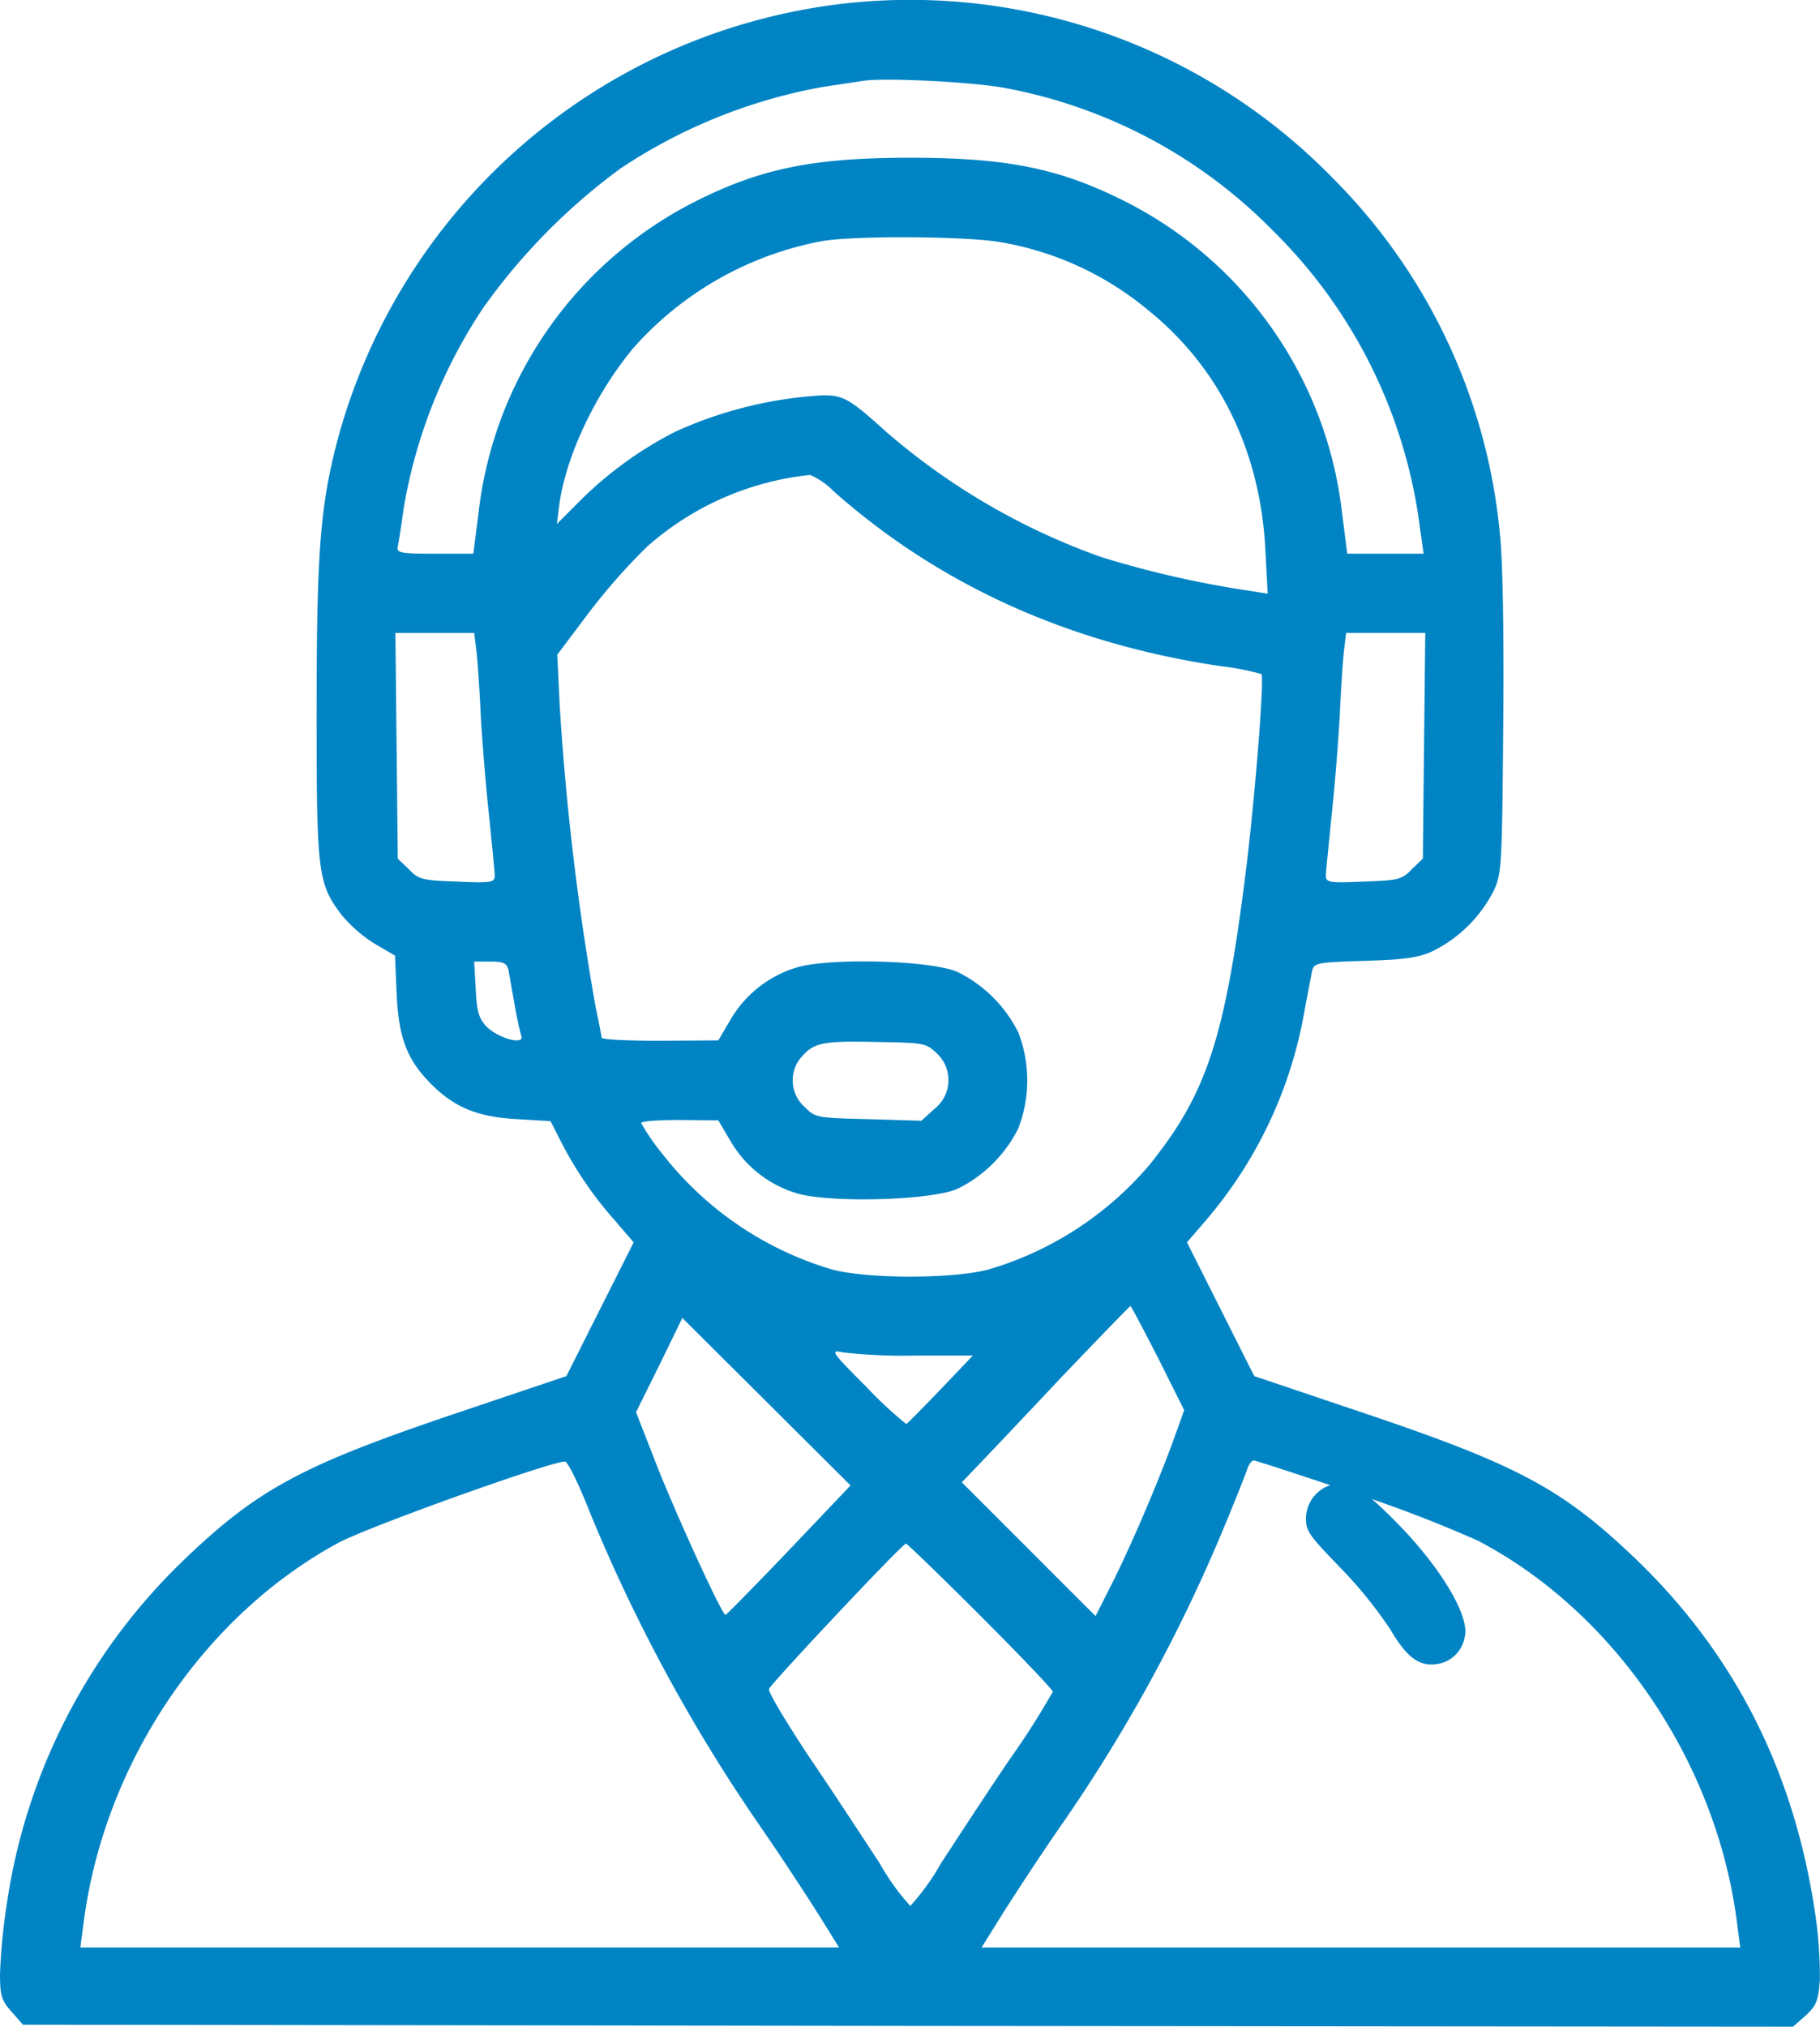 <svg xmlns="http://www.w3.org/2000/svg" width="179.685" height="200" viewBox="0 0 179.685 200">
  <g id="support" transform="translate(-26 511.832)">
    <path id="Path_1" data-name="Path 1" d="M109.23-511.468A58.7,58.7,0,0,0,58.9-466.726c-1.329,5.744-1.641,10.394-1.641,25.282,0,15.747.117,16.8,2.462,19.889A13.7,13.7,0,0,0,63-418.7L65-417.531l.156,3.712c.2,4.415,1.016,6.565,3.439,8.987,2.305,2.305,4.611,3.243,8.518,3.439l3.243.2L81.37-399.2a37.3,37.3,0,0,0,5.275,7.737l1.915,2.227-3.321,6.6-3.321,6.6-11.254,3.79c-14.77,5-19.186,7.346-26.376,14.223a58.835,58.835,0,0,0-17.7,34.66,56.652,56.652,0,0,0-.586,6.33c0,2.149.156,2.618,1.133,3.712l1.133,1.29,87.372.117,87.372.078,1.25-1.094c1.055-.977,1.25-1.446,1.407-3.478a41.711,41.711,0,0,0-.469-6.643c-2.071-13.989-7.932-25.555-17.74-34.972-7.19-6.877-11.605-9.222-26.376-14.223l-11.254-3.79-3.321-6.6-3.321-6.6,1.915-2.227a43,43,0,0,0,9.613-20.2c.352-1.954.742-3.908.821-4.337.2-.82.43-.86,5.158-1.016,4.064-.117,5.353-.313,6.8-.977a13.517,13.517,0,0,0,5.979-5.939c.782-1.719.821-2.423.938-16.255.078-8.753-.039-16.138-.313-18.756a57.168,57.168,0,0,0-16.529-35.324A58.3,58.3,0,0,0,109.23-511.468Zm16.216,8.362a49.8,49.8,0,0,1,26.22,14.028A49.953,49.953,0,0,1,166.2-459.654l.352,2.462h-7.542l-.508-3.986a39.425,39.425,0,0,0-21.843-30.987c-6.252-3.087-11.41-4.1-20.788-4.1s-14.536,1.016-20.788,4.1a39.425,39.425,0,0,0-21.843,30.987l-.508,3.986h-3.79c-3.4,0-3.79-.078-3.673-.7.078-.352.352-2.071.586-3.79a50.8,50.8,0,0,1,7.854-19.772A60.426,60.426,0,0,1,87.27-495.212a52.889,52.889,0,0,1,20.007-8.049c1.6-.235,3.361-.508,3.908-.586C113.216-504.2,122.438-503.731,125.447-503.106Zm-.508,15.2a30.821,30.821,0,0,1,14.419,6.682c7.034,5.666,11.058,13.911,11.566,23.563l.234,4.415-1.719-.273a99.177,99.177,0,0,1-14.653-3.321,66.268,66.268,0,0,1-21.257-12.348c-3.595-3.243-4.22-3.634-6.252-3.634a40.565,40.565,0,0,0-14.614,3.595,37.44,37.44,0,0,0-9.183,6.6l-2.5,2.5L81.213-462c.664-4.845,3.556-10.941,7.268-15.435a33,33,0,0,1,18.6-10.589C110.286-488.609,121.7-488.531,124.939-487.905Zm-16.607,24.578c10.433,9.222,23.172,15.005,38.177,17.232a24.754,24.754,0,0,1,4.025.781c.313.313-.586,11.566-1.446,18.756-2.11,17.154-3.908,22.625-9.652,29.736a33.076,33.076,0,0,1-15.747,10.238c-3.517.977-12.113.977-15.63,0a33.116,33.116,0,0,1-16.685-11.41A21.579,21.579,0,0,1,89.3-401c0-.2,1.719-.312,3.829-.312l3.79.039,1.172,1.993a11.346,11.346,0,0,0,6.682,5.236c3.321.938,13.364.664,15.826-.508a13.238,13.238,0,0,0,5.939-5.939,13.153,13.153,0,0,0,0-9.456,13.239,13.239,0,0,0-5.939-5.94c-2.462-1.172-12.5-1.446-15.826-.508a11.347,11.347,0,0,0-6.682,5.236l-1.172,1.993-5.744.039c-3.2,0-5.783-.117-5.783-.313,0-.156-.274-1.524-.586-3.009a264.145,264.145,0,0,1-3.556-29.893l-.234-4.884,3.087-4.1a60.522,60.522,0,0,1,5.744-6.526,28.7,28.7,0,0,1,16.138-7.112A7.327,7.327,0,0,1,108.332-463.327ZM73.047-447.54c.117,1.055.313,3.985.43,6.565.156,2.579.508,6.955.821,9.769.274,2.774.547,5.392.547,5.783,0,.664-.313.742-3.712.586-3.439-.117-3.79-.2-4.767-1.211L65.271-427.1l-.117-11.136-.117-11.136h7.776Zm93.546,9.3-.117,11.136-1.094,1.055c-.977,1.016-1.329,1.094-4.767,1.211-3.4.156-3.712.078-3.712-.586,0-.391.274-3.009.547-5.783.313-2.813.664-7.268.821-9.964.117-2.7.313-5.627.43-6.565l.2-1.641h7.815ZM76.212-416.085c.078.508.352,1.993.586,3.36s.547,2.735.664,3.087c.391.977-2.188.313-3.4-.86-.782-.821-.977-1.446-1.094-3.712l-.156-2.735h1.6C75.743-416.945,76.016-416.788,76.212-416.085Zm42.28,8.206a3.6,3.6,0,0,1-.234,5.471l-1.289,1.172-5.236-.156c-5-.117-5.275-.156-6.213-1.133a3.521,3.521,0,0,1-.586-4.767c1.329-1.641,2.071-1.837,7.5-1.719C117.28-408.934,117.436-408.895,118.491-407.879Zm21.843,30.049,2.579,5.158-1.055,2.93c-1.407,3.908-4.181,10.433-6.135,14.3l-1.563,3.087-6.6-6.6-6.6-6.6,1.68-1.758c.938-.977,4.65-4.884,8.245-8.714,3.634-3.79,6.643-6.916,6.721-6.916S138.889-380.643,140.334-377.83Zm-36.457,18.99c-3.36,3.517-6.174,6.369-6.252,6.369-.352,0-5.119-10.433-6.955-15.2l-1.876-4.806,2.305-4.65,2.266-4.65,8.323,8.284,8.284,8.245ZM116.3-378.064h5.744l-3.165,3.321c-1.758,1.837-3.282,3.36-3.4,3.439a37.731,37.731,0,0,1-3.908-3.634c-3.556-3.556-3.634-3.712-2.345-3.439A52.169,52.169,0,0,0,116.3-378.064ZM84.222-362.63a163.943,163.943,0,0,0,17,31.26c1.993,2.891,4.494,6.721,5.627,8.518l1.993,3.2H33.932l.352-2.657c2.071-15.591,11.84-30.088,25.125-37.278,2.97-1.6,21.335-8.167,22.39-8.01C82.073-367.553,83.167-365.326,84.222-362.63Zm75.181-1.954a131.829,131.829,0,0,1,12.465,4.767c13.442,6.994,23.523,21.726,25.594,37.512l.352,2.657H122.907l1.993-3.2c1.133-1.8,3.634-5.627,5.627-8.518a156.716,156.716,0,0,0,16.294-29.7c1.211-2.892,2.266-5.588,2.384-5.979.156-.352.391-.664.586-.664S154.284-366.3,159.4-364.584ZM122.79-352.392c3.947,3.947,7.151,7.307,7.151,7.5a77.44,77.44,0,0,1-4.181,6.565c-2.344,3.439-5.392,8.128-6.877,10.394a22.921,22.921,0,0,1-3.009,4.181,22.921,22.921,0,0,1-3.009-4.181c-1.485-2.266-4.572-6.995-6.916-10.433-2.305-3.478-4.142-6.526-4.025-6.8.234-.586,13.168-14.341,13.52-14.341C115.561-359.5,118.882-356.3,122.79-352.392Z" transform="translate(0 0)" fill="#0084c4"/>
    <path id="Path_2" data-name="Path 2" d="M358.258-115.562a4.167,4.167,0,0,0-2.258,3.21A4.039,4.039,0,0,0,359.21-109a2.379,2.379,0,0,0,2.469-.847,2.714,2.714,0,0,0,1.2-2.54,2.667,2.667,0,0,0-1.164-2.5A2.894,2.894,0,0,0,358.258-115.562Z" transform="translate(-213.585 -256.278)" fill="#0084c4"/>
    <path id="Path_3" data-name="Path 3" d="M393.617-96.608A3.478,3.478,0,0,0,391.5-93.4c0,1.235.318,1.658,3.387,4.833a43.424,43.424,0,0,1,4.9,6.032c1.693,2.893,2.928,3.775,4.762,3.457a3.221,3.221,0,0,0,2.611-2.611c.6-2.046-2.469-7.126-7.056-11.677C396.756-96.714,395.486-97.349,393.617-96.608Z" transform="translate(-236.561 -268.564)" fill="#0084c4"/>
  </g>
</svg>
